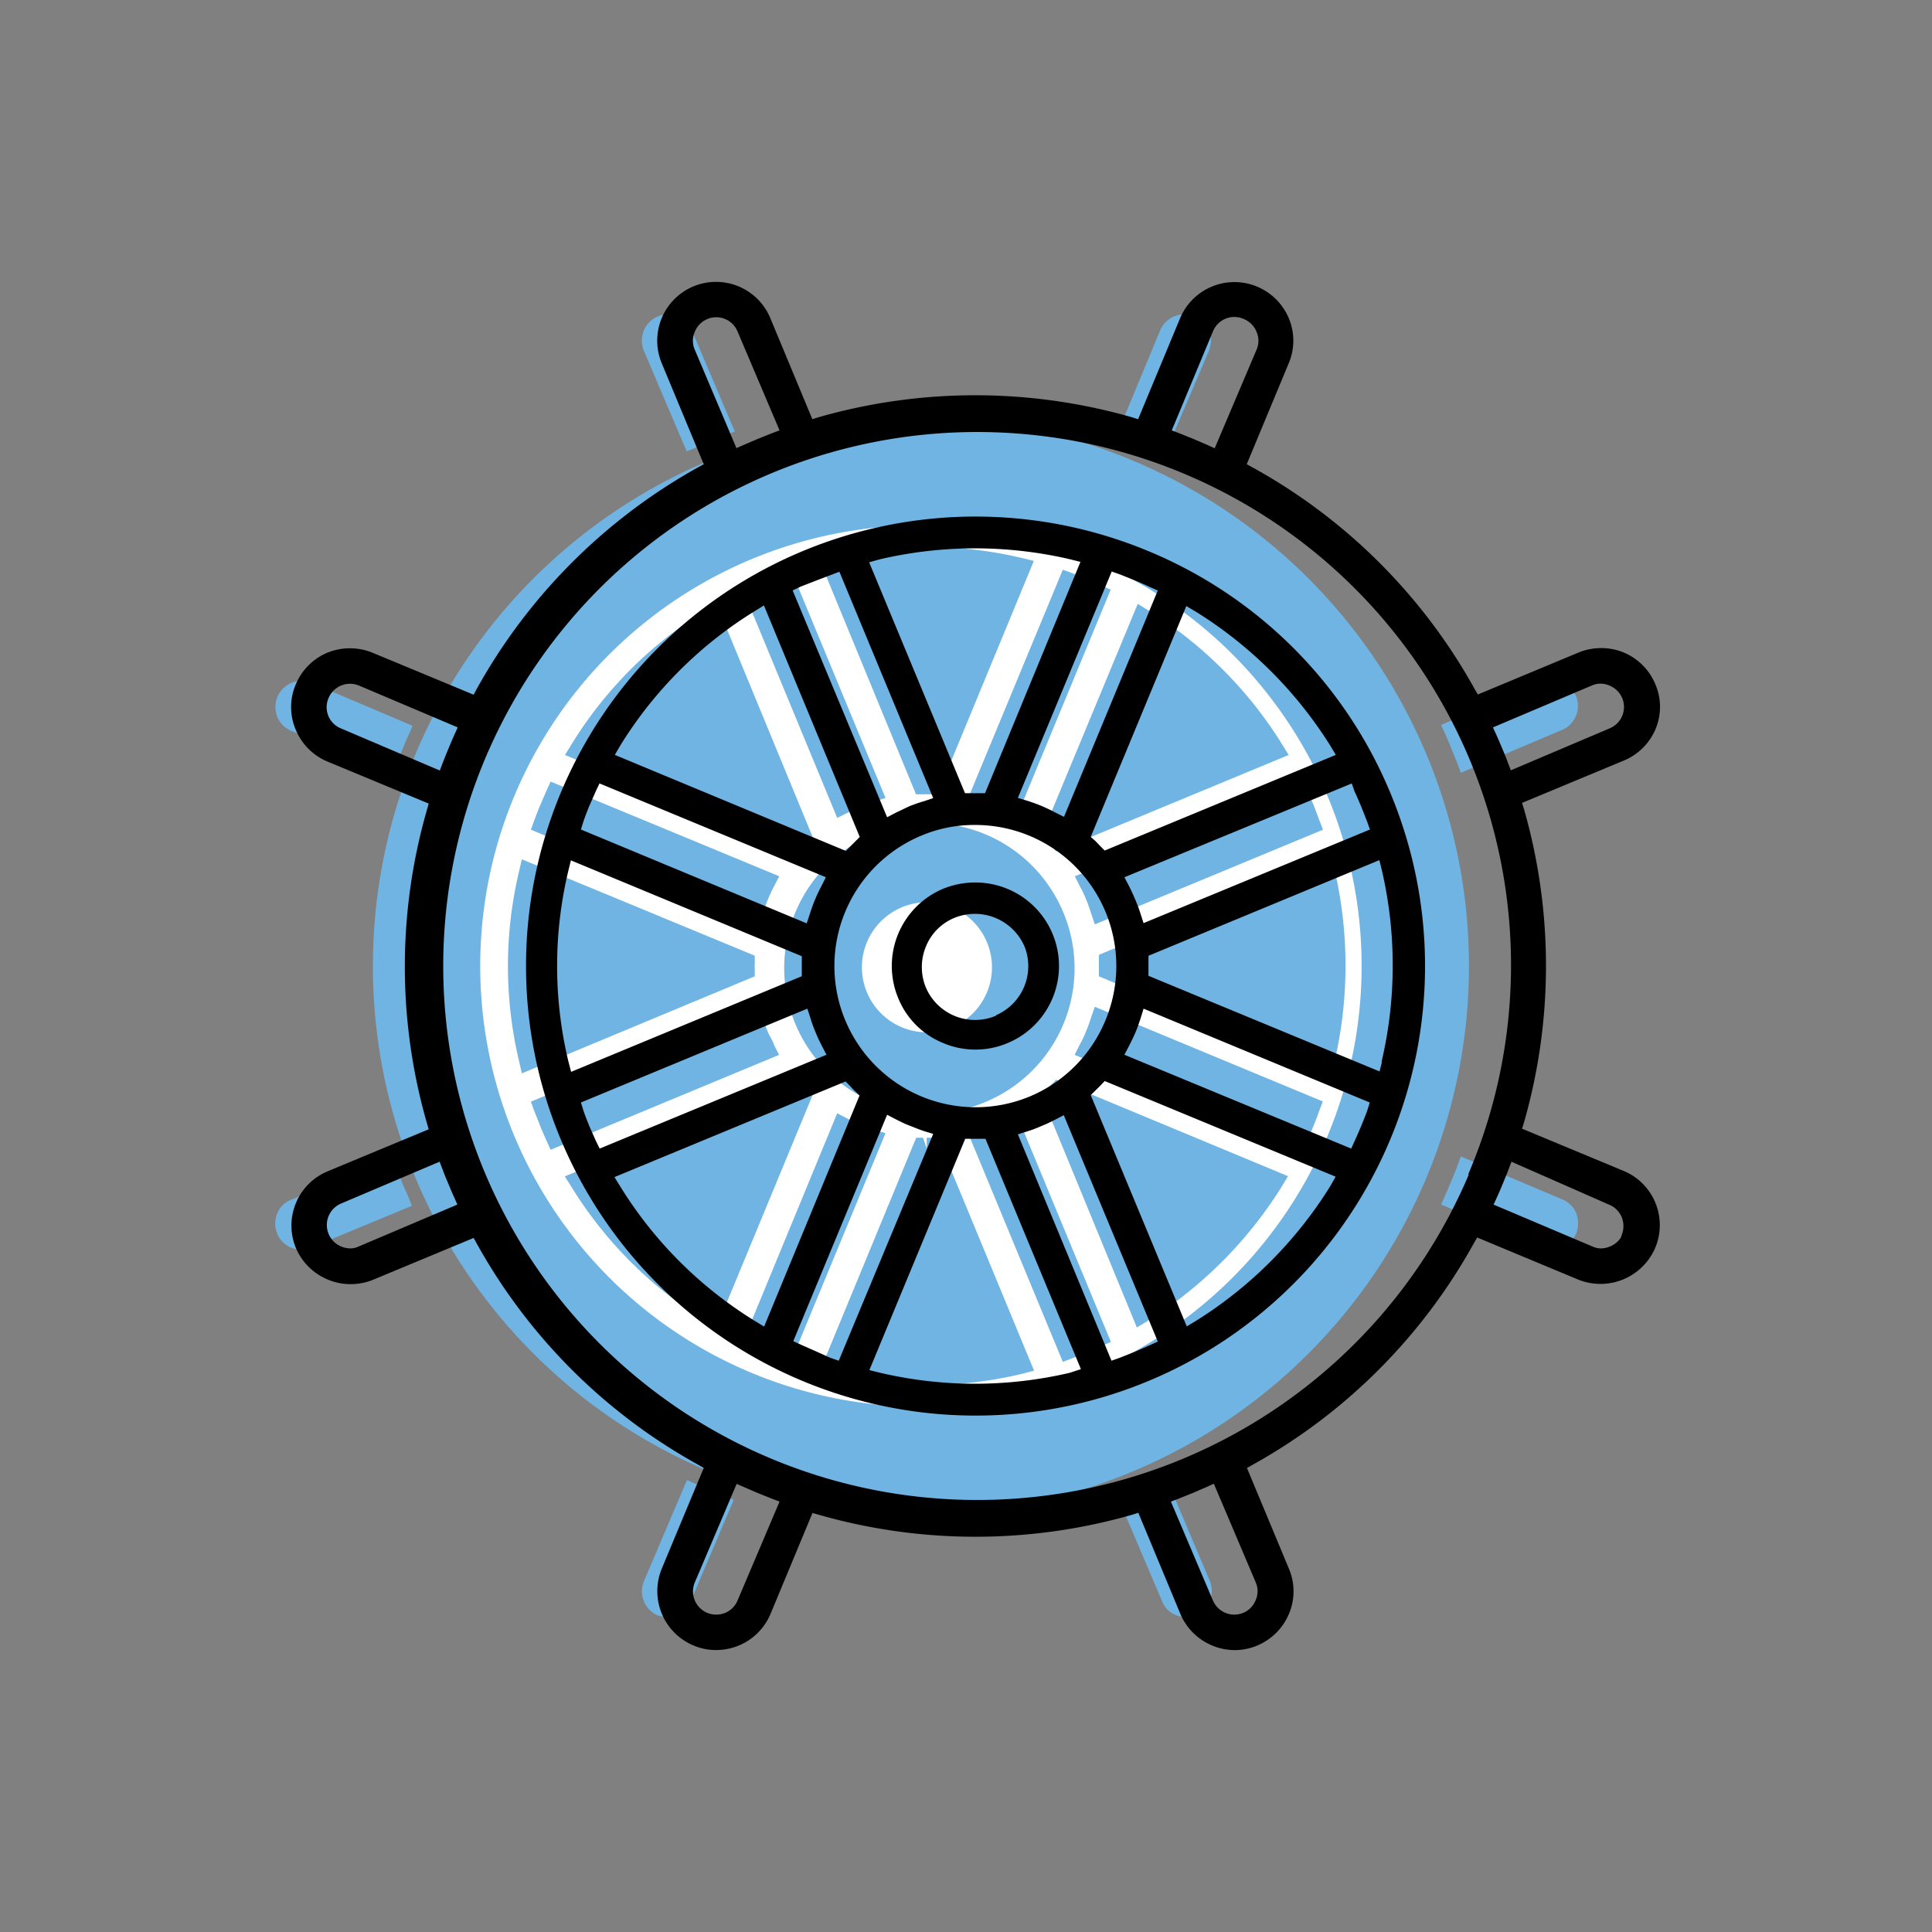 <svg id="Livello_5" data-name="Livello 5" xmlns="http://www.w3.org/2000/svg" viewBox="0 0 90 90"><rect x="0" y="0" width="90" height="90" fill="#808080" stroke="none"/><defs><style>.cls-1,.cls-3{fill:#fff;}.cls-1{stroke:#6fb4e3;stroke-width:5px;}.cls-1,.cls-4,.cls-5{stroke-miterlimit:10;}.cls-2{fill:#6fb4e3;}.cls-4,.cls-5{stroke:#000;}.cls-4{stroke-width:0.1px;}.cls-5{stroke-width:0.25px;}</style></defs><title>Tavola disegno 3 copy</title><circle class="cls-1" cx="42.9" cy="45" r="23.03"/><path class="cls-2" d="M73.43,32.46A1.21,1.21,0,0,1,72.77,34l-4.72,2-.17-.47-.27-.65c-.08-.22-.18-.44-.27-.65l-.21-.46,4.71-2a1.35,1.35,0,0,1,.93,0A1.33,1.33,0,0,1,73.43,32.46Z"/><path class="cls-2" d="M73.43,56.52a1.35,1.35,0,0,1,0,.93,1.23,1.23,0,0,1-.66.65,1.14,1.14,0,0,1-.47.1,1.22,1.22,0,0,1-.46-.09l-4.71-2,.21-.46c.09-.21.19-.43.27-.64l.27-.66.17-.48,4.72,2A1.2,1.2,0,0,1,73.43,56.52Z"/><path class="cls-2" d="M56.36,73.65a1.25,1.25,0,0,1,0,.93,1.19,1.19,0,0,1-.66.66,1.22,1.22,0,0,1-.92,0,1.14,1.14,0,0,1-.65-.66l-2-4.7.48-.19.64-.25.65-.29.47-.2Z"/><path class="cls-2" d="M56.32,15.4a1.25,1.25,0,0,1,0,.93l-2,4.7-.46-.2-.65-.28-.65-.26-.47-.19,1.95-4.7a1.23,1.23,0,0,1,.65-.66,1.22,1.22,0,0,1,1.59.66Z"/><path class="cls-2" d="M32.23,15.4l2,4.7-.47.19-.66.26c-.22.09-.44.18-.64.28l-.47.2-2-4.7a1.25,1.25,0,0,1,0-.93,1.21,1.21,0,0,1,2.24,0Z"/><path class="cls-2" d="M34.18,69.87l-2,4.71a1.2,1.2,0,0,1-.65.66,1.48,1.48,0,0,1-.46.08,1.39,1.39,0,0,1-.46-.08A1.23,1.23,0,0,1,30,73.65l2-4.7.47.2.64.28.66.26Z"/><path class="cls-2" d="M19.22,33.81l-.2.46c-.19.43-.37.86-.54,1.3l-.18.48-4.72-2a1.17,1.17,0,0,1-.66-.65,1.25,1.25,0,0,1,0-.93,1.22,1.22,0,0,1,.66-.66,1.2,1.2,0,0,1,.93,0Z"/><path class="cls-2" d="M19,55.71l.19.46-4.7,1.95a1.08,1.08,0,0,1-.46.09,1,1,0,0,1-.46-.09,1.16,1.16,0,0,1-.66-.66,1.22,1.22,0,0,1,0-.92,1.11,1.11,0,0,1,.66-.65l4.7-2,.19.48c.08.21.17.43.25.66S18.92,55.5,19,55.71Z"/><path class="cls-2" d="M62.18,40.56a19.83,19.83,0,0,1,0,8.84L62,50,51.19,45.48v-1L62,40Z"/><path class="cls-2" d="M61.46,38.21l.17.44L51,43.06l-.17-.51c-.07-.21-.14-.43-.23-.64a4.27,4.27,0,0,0-.29-.61l-.24-.48L60.7,36.41l.2.44c.1.21.2.44.3.67Z"/><path class="cls-2" d="M61.62,51.31l-.17.45c-.16.46-.35.91-.55,1.36l-.21.43L50.06,49.14l.24-.48a4.27,4.27,0,0,0,.29-.61c.09-.21.16-.42.23-.63L51,46.9Z"/><path class="cls-2" d="M59.73,34.68l.3.49L49.2,39.66,49,39.42a2.13,2.13,0,0,0-.22-.21L48.49,39,53,28.13l.5.31A19.41,19.41,0,0,1,59.73,34.68Z"/><path class="cls-2" d="M60,54.79l-.3.5a19.64,19.64,0,0,1-6.25,6.25l-.49.3L48.5,51l.25-.23.21-.23.24-.24Z"/><path class="cls-2" d="M47.34,51.86l4.41,10.65-.43.19c-.23.11-.45.21-.68.3l-.68.27-.45.17L45.1,52.79l.52-.16.63-.24a4.78,4.78,0,0,0,.61-.28Z"/><path class="cls-2" d="M51.74,27.47,47.34,38.1l-.48-.24a7.41,7.41,0,0,0-1.24-.52l-.52-.16,4.41-10.64.44.16c.46.18.92.37,1.36.57Z"/><path class="cls-2" d="M49.54,42.52a6.74,6.74,0,0,1-3.65,8.82,6.54,6.54,0,0,1-2.58.52,6.76,6.76,0,1,1,6.23-9.34Z"/><path class="cls-2" d="M43.81,53.31l4.36,10.54L47.6,64a19,19,0,0,1-8.84,0l-.57-.12L42.68,53H43l.17.5V53h.32Z"/><path class="cls-2" d="M48.16,26.13,43.67,37h-1L38.19,26.12l.57-.13a19.23,19.23,0,0,1,8.83,0Z"/><path class="cls-2" d="M36.84,26.53l4.41,10.64-.51.17c-.21.07-.43.14-.63.22s-.41.19-.62.3L39,38.1l-4.4-10.64.43-.2c.23-.11.45-.2.68-.29l.68-.28Z"/><path class="cls-2" d="M41.25,52.79,36.84,63.44l-.44-.17L35.72,63c-.24-.09-.45-.19-.68-.3l-.43-.19L39,51.86l.48.25a4.91,4.91,0,0,0,.62.28c.2.09.42.17.63.24Z"/><path class="cls-2" d="M33.37,28.11,37.86,39l-.25.24-.21.22-.24.24L26.32,35.17l.3-.49a19,19,0,0,1,6.25-6.25Z"/><path class="cls-2" d="M37.86,51,33.37,61.85l-.5-.31a19.14,19.14,0,0,1-6.25-6.25l-.31-.49,10.84-4.5.24.24.22.23Z"/><path class="cls-2" d="M36.3,40.82l-.25.48a7.13,7.13,0,0,0-.51,1.25l-.17.51L24.73,38.65l.16-.44c.09-.24.17-.46.27-.69s.2-.46.29-.67l.2-.44Z"/><path class="cls-2" d="M36.05,48.66l.24.48L25.65,53.56l-.2-.44c-.09-.22-.2-.44-.29-.68s-.18-.45-.27-.68l-.16-.44L35.36,46.9l.17.51c.07.22.15.43.23.64S36,48.47,36.05,48.66Z"/><path class="cls-2" d="M35.16,45.14v.34L24.31,50l-.13-.57a19.13,19.13,0,0,1,0-8.84l.13-.56,10.85,4.49v.33A1.71,1.71,0,0,0,35.16,45.14Z"/><circle class="cls-3" cx="43.18" cy="45.06" r="3.03"/><path class="cls-4" d="M53.43,25.7A20.89,20.89,0,1,0,64.74,37,20.79,20.79,0,0,0,53.43,25.7Zm9.72,11.16c.11.22.2.45.3.68l.27.68.16.45-10.64,4.4-.16-.5c-.07-.22-.15-.43-.24-.64s-.18-.41-.28-.61l-.25-.48L63,36.43Zm-7.42-8.41A19.64,19.64,0,0,1,62,34.69l.3.5L51.45,39.68l-.24-.24L51,39.22,50.75,39l4.49-10.84ZM51.55,47.53A6.6,6.6,0,0,1,48,51.12,6.62,6.62,0,1,1,42.9,38.88a6.4,6.4,0,0,1,2.52-.5,6.62,6.62,0,0,1,6.13,9.15Zm.66-20.81c.45.18.91.36,1.35.57l.44.19L49.59,38.12l-.48-.24a7.41,7.41,0,0,0-1.24-.52l-.52-.16,4.41-10.64ZM41,26a19.55,19.55,0,0,1,8.84,0l.56.14L45.92,37h-1l-4.5-10.84Zm-3.72,1.28L38,27l.68-.26.45-.17,4.41,10.64-.51.17c-.22.06-.43.14-.64.22l-.61.29-.48.25L36.86,27.48Zm-8.42,7.41a19.24,19.24,0,0,1,6.25-6.25l.5-.31L40.11,39l-.24.24-.22.22-.23.24L28.57,35.19Zm-1.72,3.53c.08-.23.17-.46.26-.68l.3-.68.2-.43,10.64,4.41-.24.48a7.17,7.17,0,0,0-.52,1.25l-.17.51L27,38.67Zm-.72,11.2a19.13,19.13,0,0,1,0-8.84l.14-.57,10.84,4.5v1L26.57,50Zm1.28,3.72-.3-.68c-.09-.22-.18-.45-.26-.68L27,51.33l10.64-4.41.17.52a5.33,5.33,0,0,0,.23.63c.08.21.18.41.28.61l.25.48L27.91,53.57Zm7.41,8.42a19.24,19.24,0,0,1-6.25-6.25l-.31-.5,10.85-4.49.24.24a2.39,2.39,0,0,0,.22.23l.24.23L35.62,61.87Zm3.53,1.73L38,63l-.68-.3-.43-.2,4.41-10.64.48.25c.2.1.4.2.61.28s.42.17.63.24l.52.16L39.1,63.45Zm11.2.71A19.41,19.41,0,0,1,41,64l-.57-.14L44.93,53l.33,0h.68l4.48,10.81Zm3.72-1.28-.68.3-.68.27-.45.16-4.4-10.64.51-.16q.32-.1.63-.24c.21-.08.41-.18.61-.28l.48-.25L54,62.52ZM62,55.3a19.64,19.64,0,0,1-6.24,6.26l-.5.3L50.75,51l.24-.23.23-.23.23-.24,10.84,4.49Zm1.73-3.52c-.17.45-.36.91-.56,1.35l-.2.44L52.31,49.16l.25-.48c.1-.2.2-.4.29-.61s.16-.42.23-.63l.16-.52,10.63,4.41Zm.71-2.36-.14.56L53.45,45.49v-1L64.29,40l.14.57A19.69,19.69,0,0,1,64.42,49.42Z"/><path class="cls-5" d="M75.56,54.65l-4.81-2,.13-.42a26.39,26.39,0,0,0,0-14.48l-.13-.42,4.81-2A2.62,2.62,0,0,0,77,33.93a2.55,2.55,0,0,0,0-2,2.62,2.62,0,0,0-1.41-1.42,2.66,2.66,0,0,0-2,0l-4.8,2-.22-.38A26.25,26.25,0,0,0,58.3,21.89l-.38-.21,2-4.81a2.57,2.57,0,0,0,0-2,2.62,2.62,0,0,0-4.83,0l-2,4.81-.42-.13a26.39,26.39,0,0,0-14.48,0l-.42.13-2-4.81a2.61,2.61,0,0,0-4.83,2l2,4.81-.38.21A26.43,26.43,0,0,0,22.33,32.13l-.21.39-4.82-2a2.66,2.66,0,0,0-2,0,2.62,2.62,0,0,0-1.41,1.42,2.55,2.55,0,0,0,0,2,2.62,2.62,0,0,0,1.41,1.42l4.82,2-.12.43a26.26,26.26,0,0,0,0,14.47l.12.42-4.81,2a2.61,2.61,0,0,0-1.41,3.41,2.65,2.65,0,0,0,3.41,1.42l4.81-2,.21.38A26.25,26.25,0,0,0,32.56,68.11l.38.22-2,4.8a2.62,2.62,0,0,0,1.42,3.41,2.57,2.57,0,0,0,1,.2,2.62,2.62,0,0,0,2.42-1.61l2-4.81.42.13a26.39,26.39,0,0,0,14.48,0l.42-.13,2,4.81a2.62,2.62,0,0,0,1.42,1.41,2.57,2.57,0,0,0,2,0,2.63,2.63,0,0,0,1.41-1.41,2.57,2.57,0,0,0,0-2l-2-4.8.39-.22A26.29,26.29,0,0,0,68.54,57.87l.22-.38,4.8,2A2.65,2.65,0,0,0,77,58.06,2.61,2.61,0,0,0,75.56,54.65ZM74.1,31.82a1.13,1.13,0,0,1,.92,0,1.2,1.2,0,0,1,0,2.23l-4.71,2-.18-.47c-.08-.22-.17-.44-.26-.65s-.18-.43-.28-.65l-.21-.46ZM56.38,15.41A1.2,1.2,0,0,1,58,14.75a1.2,1.2,0,0,1,.65.66,1.16,1.16,0,0,1,0,.93l-2,4.71-.46-.21-.65-.28-.65-.26-.47-.18Zm-24.13.93a1.16,1.16,0,0,1,0-.93,1.2,1.2,0,0,1,2.23,0l2,4.71L36,20.3l-.65.26-.65.28-.46.2ZM15.84,34.05a1.19,1.19,0,0,1-.65-1.58,1.21,1.21,0,0,1,1.58-.65l4.72,2-.21.46c-.19.43-.37.87-.54,1.3l-.18.48Zm.92,24.13a1,1,0,0,1-.46.1,1.27,1.27,0,0,1-.46-.1,1.21,1.21,0,0,1,0-2.23l4.71-2,.18.47c.08.22.17.44.26.65s.18.44.28.65l.2.46ZM34.48,74.59a1.2,1.2,0,0,1-.65.66,1.25,1.25,0,0,1-.93,0,1.21,1.21,0,0,1-.65-1.58l2-4.71.46.2.65.28.65.26.47.18Zm24.13-.93a1.16,1.16,0,0,1,0,.93,1.2,1.2,0,0,1-.65.66,1.25,1.25,0,0,1-.46.09,1.18,1.18,0,0,1-.46-.09,1.22,1.22,0,0,1-.66-.66l-2-4.71.47-.18.65-.26.65-.28.46-.21Zm10-19.07a25,25,0,1,1,0-19.18A24.92,24.92,0,0,1,68.58,54.59Zm7.1,2.94a1.2,1.2,0,0,1-.66.65,1.23,1.23,0,0,1-.46.1,1.06,1.06,0,0,1-.46-.1l-4.72-2,.21-.46c.1-.22.19-.43.28-.65s.18-.43.26-.65l.18-.47L75,56a1.2,1.2,0,0,1,.66.65A1.25,1.25,0,0,1,75.68,57.53Z"/><path d="M45.43,41.11a3.91,3.91,0,0,0-1.49.29,3.9,3.9,0,0,0-2.1,5.09,3.8,3.8,0,0,0,2.1,2.1,3.85,3.85,0,0,0,3,0,3.89,3.89,0,0,0-1.49-7.48Zm1,6.19A2.49,2.49,0,0,1,43.13,46a2.5,2.5,0,0,1,0-1.9,2.42,2.42,0,0,1,1.35-1.35,2.52,2.52,0,0,1,3.25,1.35A2.49,2.49,0,0,1,46.38,47.3Z"/></svg>